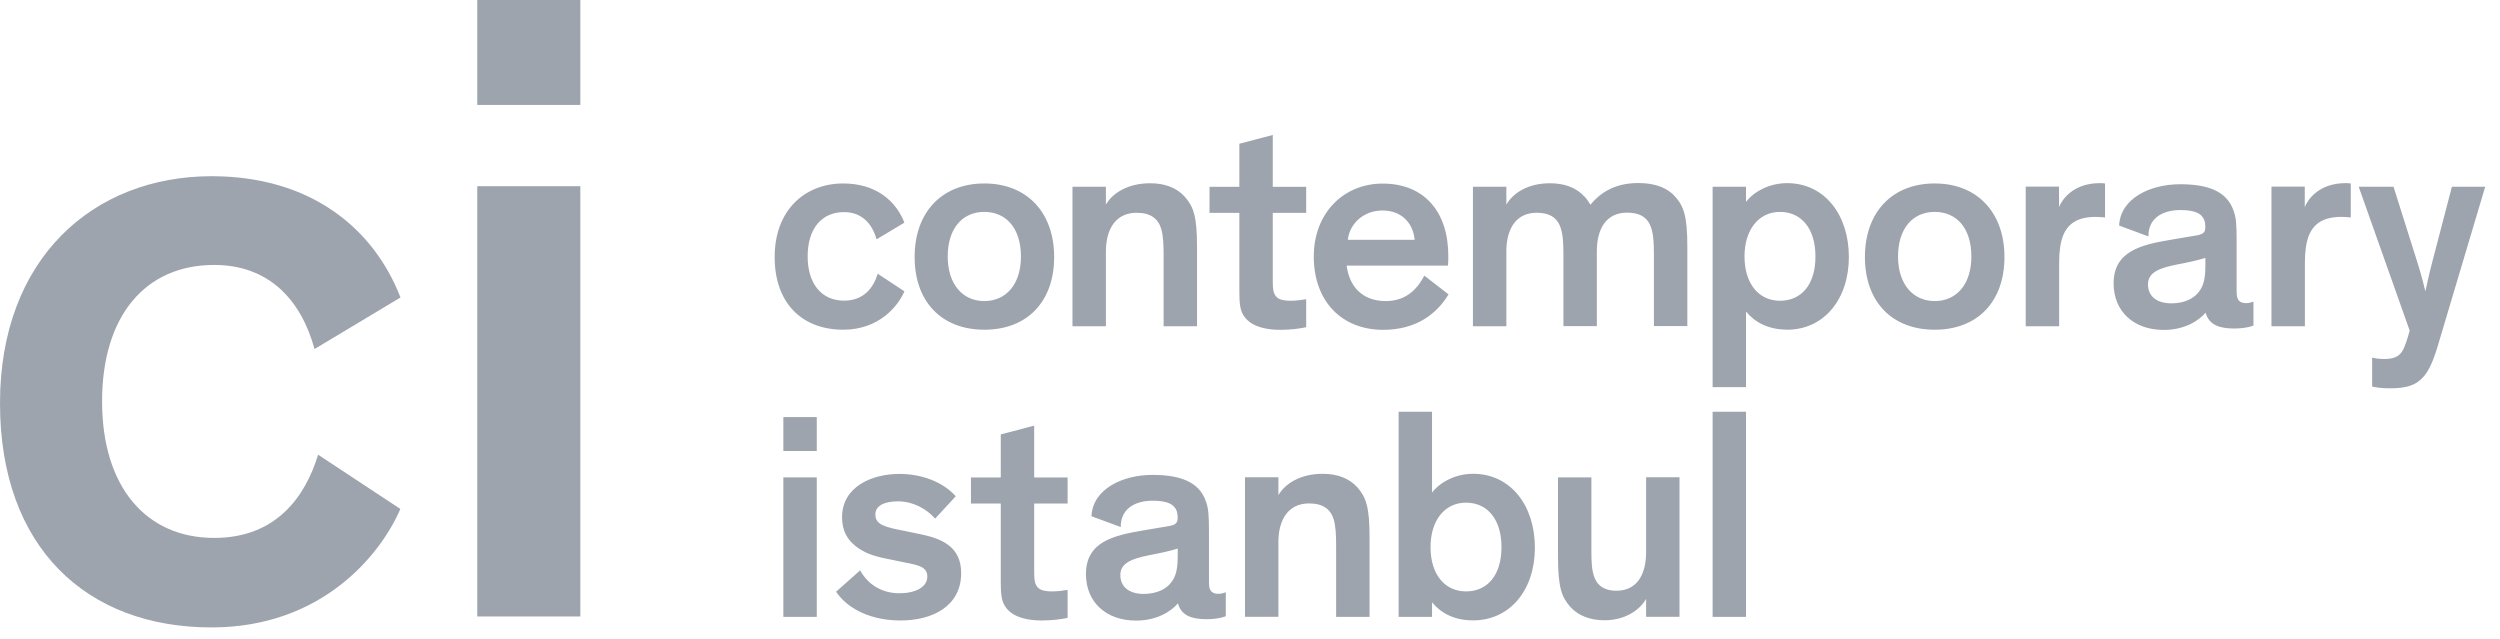 <svg width="133" height="34" viewBox="0 0 133 34" fill="none" xmlns="http://www.w3.org/2000/svg">
<path d="M48.115 11.85C47.665 10.678 46.586 9.76 44.86 9.76C42.816 9.76 41.212 11.18 41.212 13.674C41.212 16.167 42.707 17.541 44.86 17.541C46.759 17.541 47.775 16.294 48.115 15.498L46.695 14.563C46.476 15.278 45.98 15.994 44.9 15.994C43.728 15.994 42.967 15.123 42.967 13.639C42.967 12.156 43.717 11.284 44.9 11.284C45.835 11.284 46.395 11.879 46.632 12.733L48.115 11.844V11.85ZM48.658 13.674C48.658 16.046 50.089 17.541 52.369 17.541C54.649 17.541 56.081 16.046 56.081 13.674C56.081 11.302 54.632 9.76 52.369 9.76C50.106 9.76 48.658 11.29 48.658 13.674ZM50.418 13.645C50.418 12.162 51.197 11.273 52.363 11.273C53.529 11.273 54.314 12.144 54.314 13.645C54.314 15.146 53.506 16.017 52.363 16.017C51.221 16.017 50.418 15.128 50.418 13.645ZM63.682 13.149C63.682 11.509 63.497 10.996 63.03 10.465C62.591 9.98 61.956 9.749 61.189 9.749C60.017 9.749 59.191 10.262 58.834 10.886V9.934H57.056V17.356H58.834V13.379C58.834 12.179 59.365 11.319 60.467 11.319C61.229 11.319 61.621 11.648 61.777 12.179C61.887 12.554 61.904 13.039 61.904 13.599V17.356H63.682V13.149ZM69.489 15.919C69.304 15.948 68.975 16 68.663 16C68.352 16 68.057 15.954 67.913 15.798C67.775 15.659 67.711 15.457 67.711 15.036V11.325H69.489V9.939H67.711V7.18L65.933 7.648V9.939H64.346V11.325H65.933V15.411C65.933 16.127 65.951 16.548 66.245 16.906C66.649 17.402 67.399 17.547 68.115 17.547C68.646 17.547 69.142 17.483 69.489 17.408V15.919ZM75.774 14.661C75.463 15.267 74.885 16.017 73.731 16.017C72.392 16.017 71.769 15.146 71.642 14.13H77.033C77.05 13.991 77.05 13.737 77.05 13.616C77.05 11.249 75.757 9.766 73.558 9.766C71.515 9.766 69.893 11.296 69.893 13.651C69.893 16.006 71.359 17.547 73.587 17.547C75.365 17.547 76.456 16.675 77.062 15.659L75.769 14.661H75.774ZM73.546 11.198C74.528 11.198 75.168 11.821 75.261 12.756H71.705C71.797 11.896 72.548 11.198 73.546 11.198ZM84.3 10.465C83.861 9.98 83.226 9.749 82.458 9.749C81.292 9.749 80.496 10.262 80.138 10.886V9.934H78.36V17.356H80.138V13.379C80.138 12.179 80.652 11.319 81.743 11.319C83.082 11.319 83.174 12.254 83.174 13.593V17.351H84.952V13.374C84.952 12.173 85.448 11.313 86.556 11.313C87.896 11.313 87.988 12.248 87.988 13.587V17.345H89.766V13.137C89.766 11.498 89.581 10.984 89.113 10.453C88.721 10.014 88.098 9.737 87.151 9.737C85.812 9.737 85.061 10.343 84.611 10.892C84.519 10.736 84.421 10.597 84.3 10.453M95.07 17.541C97.05 17.541 98.36 15.902 98.36 13.674C98.36 11.446 97.085 9.743 95.07 9.743C94.106 9.743 93.292 10.211 92.888 10.742V9.934H91.111V20.594H92.888V16.571C93.356 17.148 94.072 17.535 95.07 17.535M92.808 13.645C92.808 12.213 93.569 11.273 94.695 11.273C95.82 11.273 96.582 12.144 96.582 13.645C96.582 15.146 95.832 16 94.695 16C93.558 16 92.808 15.082 92.808 13.645ZM99.214 13.674C99.214 16.046 100.646 17.541 102.926 17.541C105.206 17.541 106.637 16.046 106.637 13.674C106.637 11.302 105.188 9.76 102.926 9.76C100.663 9.76 99.214 11.29 99.214 13.674ZM100.975 13.645C100.975 12.162 101.754 11.273 102.926 11.273C104.097 11.273 104.877 12.144 104.877 13.645C104.877 15.146 104.069 16.017 102.926 16.017C101.783 16.017 100.975 15.128 100.975 13.645ZM107.768 9.934V17.356H109.546V14.02C109.546 13.368 109.61 12.929 109.748 12.554C110.014 11.884 110.545 11.538 111.491 11.538C111.647 11.538 111.82 11.556 111.988 11.567V9.76C111.832 9.743 111.803 9.743 111.705 9.743C110.273 9.743 109.679 10.649 109.54 11.019V9.928H107.763L107.768 9.934ZM119.884 16.046C119.757 16.092 119.647 16.127 119.491 16.127C119.335 16.127 119.209 16.098 119.116 16C119.041 15.919 118.989 15.798 118.989 15.504V12.837C118.989 11.948 118.96 11.573 118.833 11.232C118.475 10.141 117.402 9.801 115.982 9.801C114.395 9.801 112.802 10.551 112.738 12L114.297 12.577C114.279 11.625 115.03 11.175 115.994 11.175C116.49 11.175 116.882 11.255 117.102 11.457C117.24 11.596 117.321 11.769 117.321 12.052V12.098C117.321 12.381 117.194 12.473 116.779 12.537L115.486 12.756C113.91 13.021 112.444 13.362 112.444 15.076C112.444 16.571 113.517 17.552 115.11 17.552C116.23 17.552 116.981 17.056 117.338 16.635C117.523 17.304 118.1 17.477 118.868 17.477C119.226 17.477 119.601 17.431 119.884 17.322V16.046ZM117.327 14.037C117.327 14.551 117.298 14.99 117.107 15.33C116.796 15.908 116.172 16.138 115.52 16.138C114.758 16.138 114.273 15.78 114.273 15.123C114.273 14.464 114.943 14.251 115.786 14.078C116.501 13.939 116.813 13.876 117.327 13.72V14.037ZM120.842 9.934V17.356H122.62V14.02C122.62 13.368 122.683 12.929 122.822 12.554C123.087 11.884 123.618 11.538 124.565 11.538C124.721 11.538 124.894 11.556 125.061 11.567V9.76C124.905 9.743 124.877 9.743 124.778 9.743C123.347 9.743 122.752 10.649 122.614 11.019V9.928H120.836L120.842 9.934ZM130.441 9.934L129.396 13.939C129.211 14.626 129.038 15.469 129.038 15.469H129.021C129.021 15.469 128.819 14.609 128.599 13.939L127.335 9.934H125.483L128.195 17.587L128.103 17.916C127.965 18.355 127.855 18.666 127.682 18.834C127.509 19.007 127.26 19.099 126.839 19.099C126.602 19.099 126.389 19.071 126.198 19.024V20.566C126.435 20.612 126.666 20.658 127.133 20.658C128.022 20.658 128.507 20.502 128.894 20.081C129.206 19.752 129.436 19.238 129.673 18.459L132.213 9.934H130.435H130.441Z" fill="#9DA4AE"/>
<path d="M43.452 25.397H41.674V32.819H43.452V25.397ZM43.452 22.188H41.674V23.994H43.452V22.188ZM50.84 26.395C50.17 25.645 49.045 25.212 47.85 25.212C46.401 25.212 44.797 25.881 44.797 27.521C44.797 28.208 45.062 28.767 45.703 29.189C46.043 29.408 46.389 29.564 47.151 29.72L48.214 29.939C48.854 30.066 49.333 30.159 49.333 30.672C49.333 31.232 48.71 31.561 47.85 31.561C46.886 31.561 46.164 31.076 45.76 30.343L44.479 31.48C45.12 32.433 46.395 33.01 47.908 33.01C49.593 33.01 51.134 32.26 51.134 30.488C51.134 29.102 50.136 28.664 48.998 28.427L48.11 28.242C47.065 28.04 46.569 27.913 46.569 27.371C46.569 26.886 47.082 26.672 47.769 26.672C48.566 26.672 49.281 27.059 49.749 27.59L50.84 26.407V26.395ZM56.796 31.382C56.612 31.411 56.283 31.463 55.971 31.463C55.659 31.463 55.365 31.417 55.221 31.261C55.082 31.122 55.019 30.92 55.019 30.499V26.788H56.796V25.402H55.019V22.643L53.241 23.111V25.402H51.654V26.788H53.241V30.874C53.241 31.59 53.258 32.011 53.553 32.369C53.957 32.866 54.707 33.01 55.423 33.01C55.954 33.01 56.45 32.946 56.796 32.871V31.382ZM65.212 31.509C65.085 31.555 64.975 31.59 64.819 31.59C64.664 31.59 64.537 31.561 64.444 31.463C64.364 31.382 64.317 31.261 64.317 30.967V28.3C64.317 27.411 64.288 27.036 64.161 26.695C63.804 25.605 62.73 25.264 61.31 25.264C59.723 25.264 58.13 26.014 58.066 27.463L59.625 28.04C59.607 27.088 60.358 26.638 61.322 26.638C61.818 26.638 62.211 26.718 62.43 26.921C62.568 27.059 62.649 27.232 62.649 27.515V27.561C62.649 27.844 62.522 27.936 62.107 28L60.814 28.219C59.238 28.485 57.772 28.825 57.772 30.54C57.772 32.034 58.846 33.016 60.438 33.016C61.558 33.016 62.309 32.519 62.666 32.098C62.851 32.767 63.428 32.941 64.196 32.941C64.554 32.941 64.929 32.895 65.212 32.785V31.509ZM62.655 29.495C62.655 30.009 62.626 30.447 62.436 30.788C62.124 31.365 61.501 31.596 60.848 31.596C60.086 31.596 59.602 31.238 59.602 30.586C59.602 29.933 60.271 29.714 61.114 29.541C61.83 29.402 62.141 29.339 62.655 29.183V29.495ZM72.86 28.606C72.86 26.967 72.675 26.453 72.208 25.922C71.769 25.437 71.134 25.206 70.366 25.206C69.195 25.206 68.369 25.72 68.011 26.343V25.391H66.234V32.814H68.011V28.837C68.011 27.636 68.542 26.782 69.645 26.782C70.407 26.782 70.799 27.111 70.955 27.642C71.065 28.017 71.082 28.502 71.082 29.062V32.819H72.86V28.606ZM78.366 33.004C80.346 33.004 81.656 31.371 81.656 29.137C81.656 26.903 80.375 25.206 78.366 25.206C77.402 25.206 76.588 25.674 76.184 26.205V21.905H74.407V32.819H76.184V32.04C76.652 32.617 77.368 33.004 78.366 33.004ZM76.104 29.108C76.104 27.677 76.865 26.741 77.991 26.741C79.117 26.741 79.879 27.613 79.879 29.108C79.879 30.603 79.128 31.463 77.991 31.463C76.854 31.463 76.104 30.545 76.104 29.108ZM82.886 29.604C82.886 31.244 83.076 31.757 83.538 32.283C83.977 32.767 84.612 32.998 85.362 32.998C86.424 32.998 87.215 32.485 87.573 31.861V32.814H89.35V25.391H87.573V29.368C87.573 30.568 87.088 31.428 85.985 31.428C85.362 31.428 85.016 31.163 84.848 30.776C84.675 30.384 84.663 29.87 84.663 29.339V25.397H82.886V29.604ZM92.888 21.905H91.111V32.819H92.888V21.905Z" fill="#9DA4AE"/>
<path d="M21.304 15.821C19.907 12.213 16.594 9.374 11.255 9.374C4.952 9.379 0 13.755 0 21.449C0 29.143 4.618 33.379 11.25 33.379C17.114 33.379 20.242 29.529 21.299 27.076L16.923 24.19C16.248 26.401 14.713 28.617 11.394 28.617C7.786 28.617 5.431 25.922 5.431 21.356C5.431 16.791 7.74 14.095 11.394 14.095C14.28 14.095 16.011 15.925 16.733 18.568L21.304 15.827V15.821ZM30.874 9.905H25.391V32.796H30.874V9.905ZM30.874 0H25.391V5.582H30.874V0Z" fill="#9DA4AE"/>
</svg>
